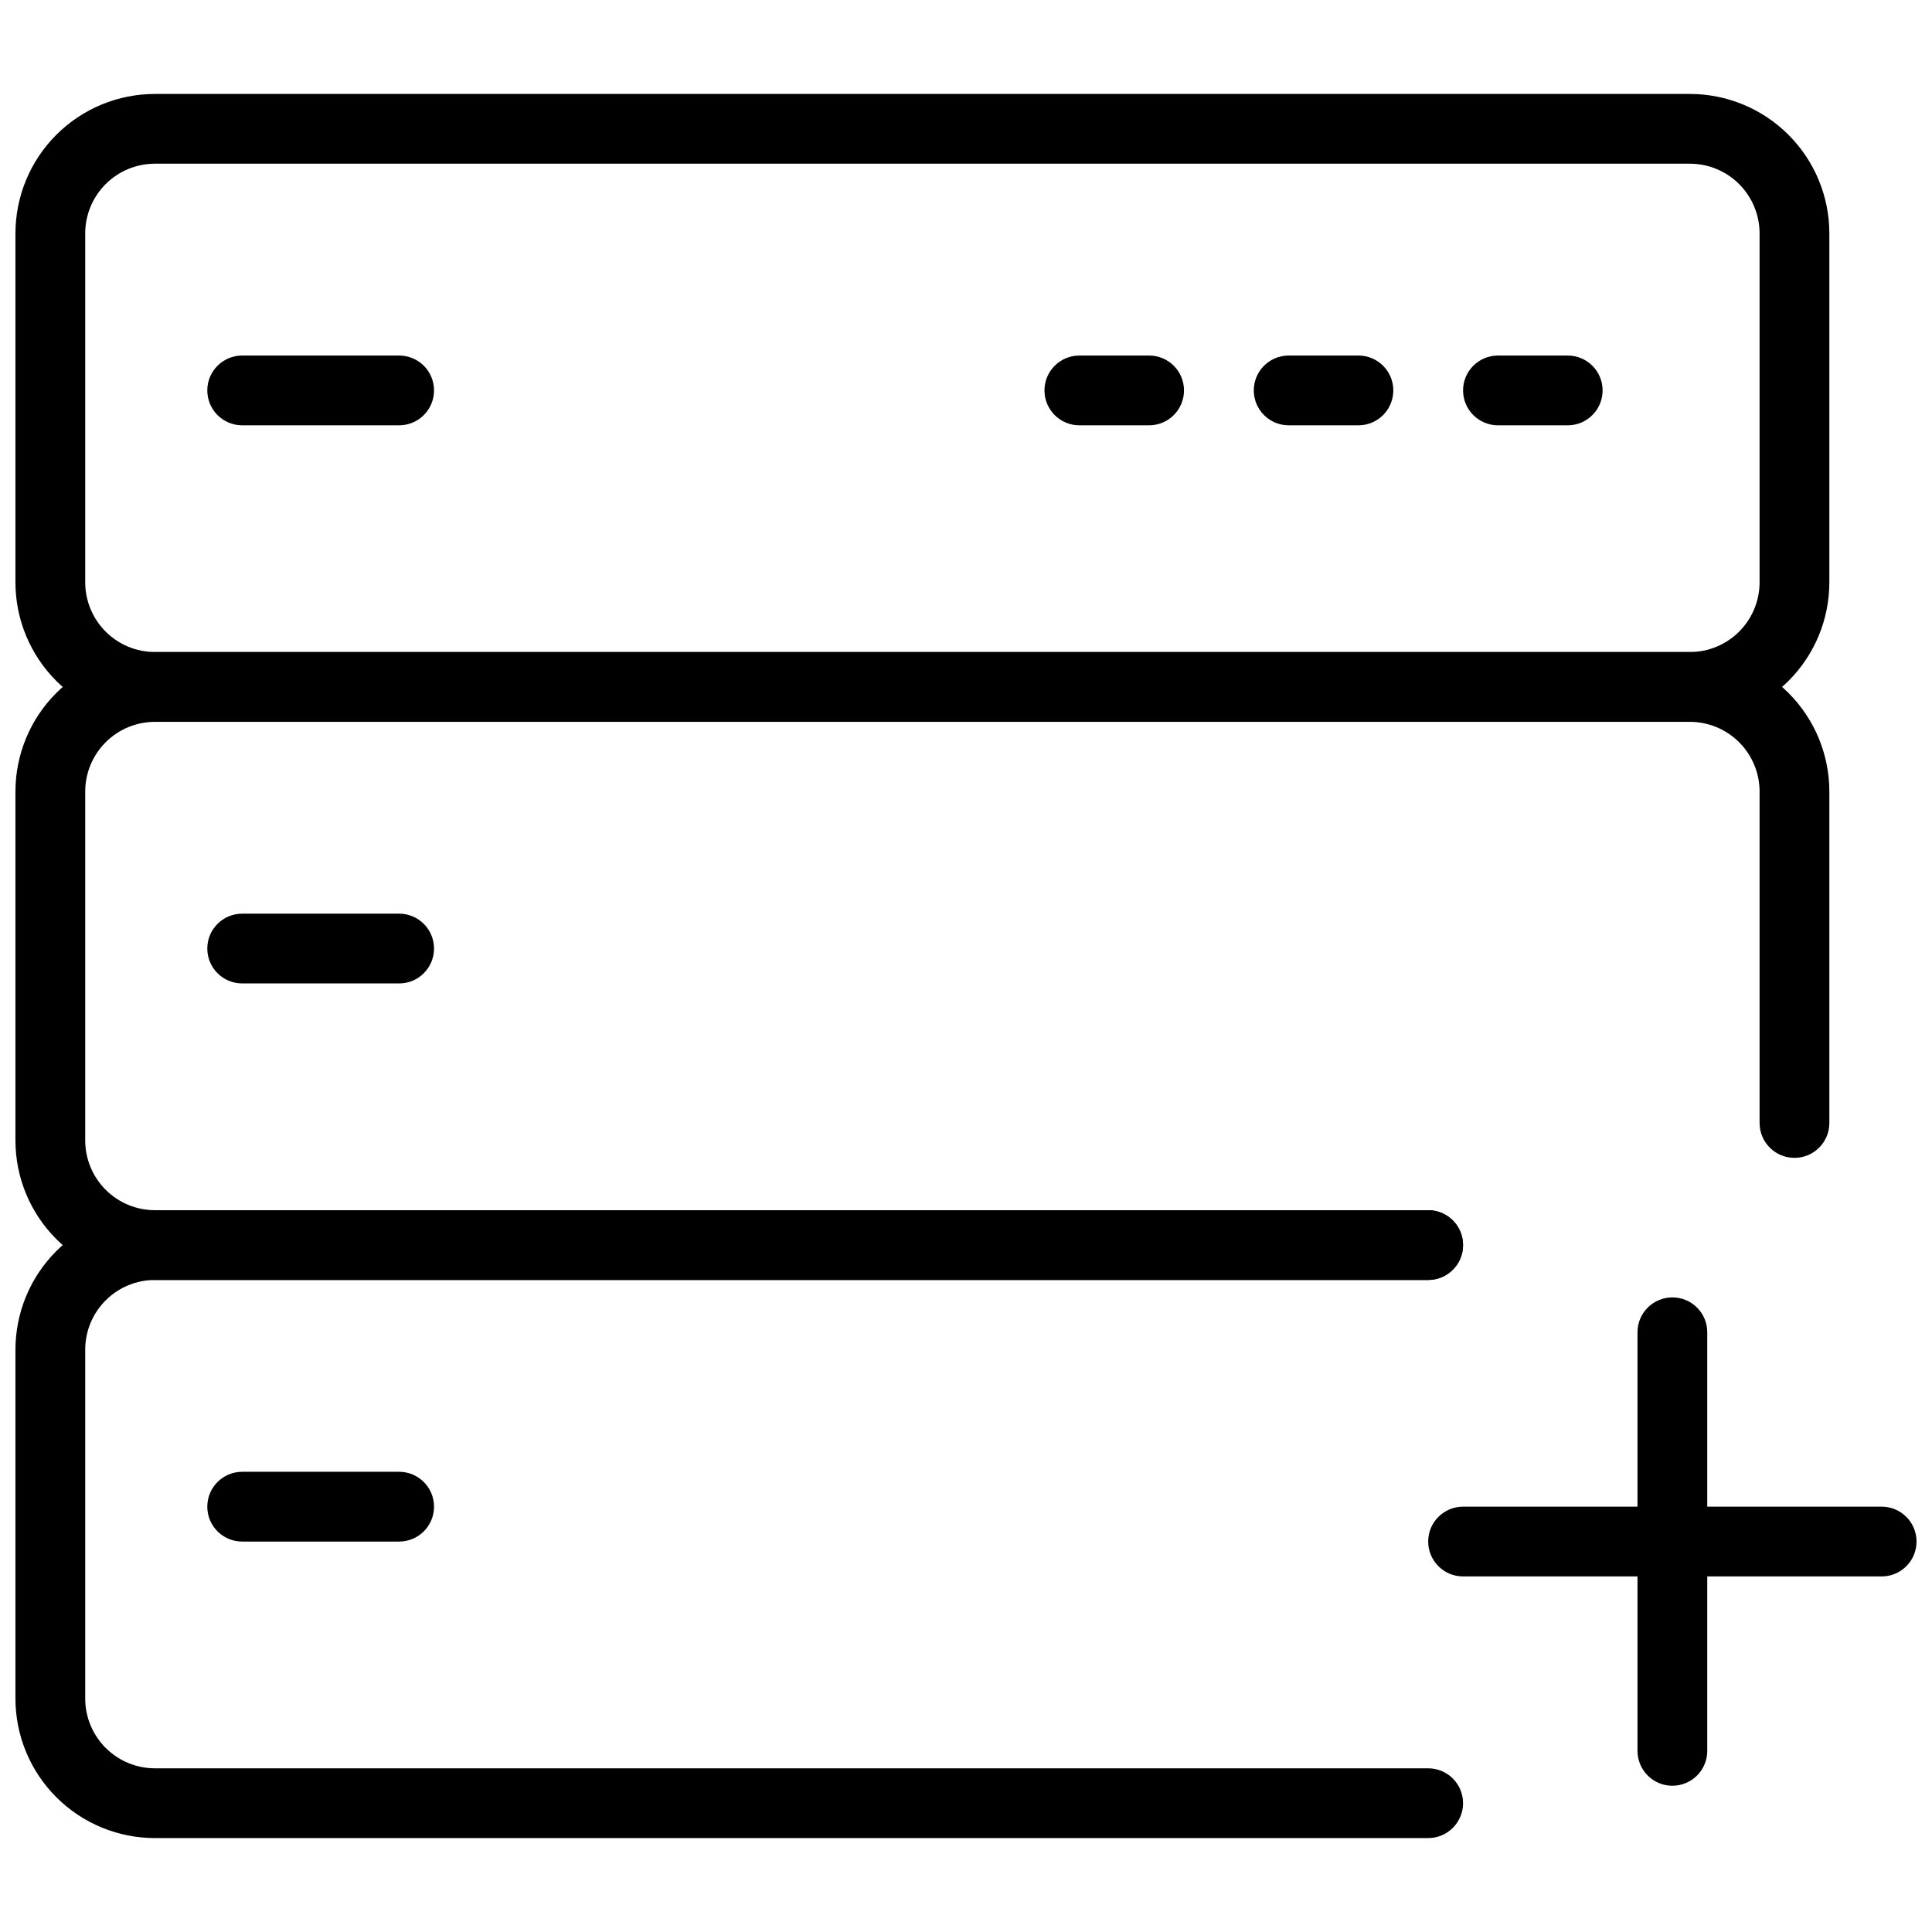 <?xml version="1.0" encoding="UTF-8"?>
<!-- Uploaded to: ICON Repo, www.svgrepo.com, Generator: ICON Repo Mixer Tools -->
<svg width="800px" height="800px" version="1.1" viewBox="144 144 512 512" xmlns="http://www.w3.org/2000/svg">
 <defs>
  <clipPath id="d">
   <path d="m148.09 168h480.91v168h-480.91z"/>
  </clipPath>
  <clipPath id="c">
   <path d="m148.09 316h480.91v168h-480.91z"/>
  </clipPath>
  <clipPath id="b">
   <path d="m148.09 464h383.91v168h-383.91z"/>
  </clipPath>
  <clipPath id="a">
   <path d="m522 543h129.9v19h-129.9z"/>
  </clipPath>
 </defs>
 <g clip-path="url(#d)">
  <path d="m591.82 335.29h-406.75c-9.805 0-19.211-3.894-26.145-10.832-6.938-6.934-10.832-16.34-10.832-26.145v-92.441c0-9.809 3.894-19.215 10.832-26.148 6.934-6.934 16.34-10.828 26.145-10.828h406.75c9.805 0 19.211 3.894 26.145 10.828 6.938 6.934 10.832 16.34 10.832 26.148v92.441c0 9.805-3.894 19.211-10.832 26.145-6.934 6.938-16.34 10.832-26.145 10.832zm-406.75-147.91c-4.902 0-9.605 1.945-13.074 5.414-3.465 3.469-5.414 8.168-5.414 13.074v92.441c0 4.902 1.949 9.605 5.414 13.074 3.469 3.465 8.172 5.414 13.074 5.414h406.75c4.902 0 9.605-1.949 13.074-5.414 3.465-3.469 5.414-8.172 5.414-13.074v-92.441c0-4.906-1.949-9.605-5.414-13.074-3.469-3.469-8.172-5.414-13.074-5.414z"/>
 </g>
 <g clip-path="url(#c)">
  <path d="m522.48 483.2h-337.41c-9.805 0-19.211-3.894-26.145-10.828-6.938-6.934-10.832-16.34-10.832-26.148v-92.441c0-9.809 3.894-19.211 10.832-26.145 6.934-6.938 16.34-10.832 26.145-10.832h406.75c9.805 0 19.211 3.894 26.145 10.832 6.938 6.934 10.832 16.336 10.832 26.145v87.82c0 5.106-4.141 9.242-9.246 9.242s-9.242-4.137-9.242-9.242v-87.82c0-4.902-1.949-9.605-5.414-13.074-3.469-3.465-8.172-5.414-13.074-5.414h-406.75c-4.902 0-9.605 1.949-13.074 5.414-3.465 3.469-5.414 8.172-5.414 13.074v92.441c0 4.902 1.949 9.605 5.414 13.074 3.469 3.469 8.172 5.414 13.074 5.414h337.41c5.106 0 9.246 4.141 9.246 9.246s-4.141 9.242-9.246 9.242z"/>
 </g>
 <g clip-path="url(#b)">
  <path d="m522.48 631.11h-337.41c-9.805 0-19.211-3.898-26.145-10.832-6.938-6.934-10.832-16.34-10.832-26.148v-92.441c0-9.805 3.894-19.211 10.832-26.145 6.934-6.934 16.34-10.832 26.145-10.832h337.41c5.106 0 9.246 4.141 9.246 9.246s-4.141 9.242-9.246 9.242h-337.41c-4.902 0-9.605 1.949-13.074 5.418-3.465 3.465-5.414 8.168-5.414 13.07v92.441c0 4.906 1.949 9.609 5.414 13.074 3.469 3.469 8.172 5.418 13.074 5.418h337.41c5.106 0 9.246 4.137 9.246 9.242s-4.141 9.246-9.246 9.246z"/>
 </g>
 <path d="m249.78 256.71h-41.602c-5.106 0-9.242-4.141-9.242-9.246s4.137-9.242 9.242-9.242h41.602c5.106 0 9.242 4.137 9.242 9.242s-4.137 9.246-9.242 9.246z"/>
 <path d="m448.53 256.71h-18.488c-5.106 0-9.246-4.141-9.246-9.246s4.141-9.242 9.246-9.242h18.488c5.106 0 9.242 4.137 9.242 9.242s-4.137 9.246-9.242 9.246z"/>
 <path d="m504 256.71h-18.488c-5.106 0-9.246-4.141-9.246-9.246s4.141-9.242 9.246-9.242h18.488c5.106 0 9.242 4.137 9.242 9.242s-4.137 9.246-9.242 9.246z"/>
 <path d="m559.46 256.71h-18.488c-5.106 0-9.242-4.141-9.242-9.246s4.137-9.242 9.242-9.242h18.488c5.106 0 9.246 4.137 9.246 9.242s-4.141 9.246-9.246 9.246z"/>
 <path d="m249.78 552.53h-41.602c-5.106 0-9.242-4.137-9.242-9.242 0-5.106 4.137-9.246 9.242-9.246h41.602c5.106 0 9.242 4.141 9.242 9.246 0 5.106-4.137 9.242-9.242 9.242z"/>
 <path d="m249.78 404.62h-41.602c-5.106 0-9.242-4.141-9.242-9.246s4.137-9.242 9.242-9.242h41.602c5.106 0 9.242 4.137 9.242 9.242s-4.137 9.246-9.242 9.246z"/>
 <path d="m587.2 617.24c-5.106 0-9.246-4.141-9.246-9.246v-110.93c0-5.106 4.141-9.242 9.246-9.242 5.106 0 9.242 4.137 9.242 9.242v110.93c0 2.453-0.973 4.805-2.707 6.539-1.734 1.73-4.086 2.707-6.535 2.707z"/>
 <g clip-path="url(#a)">
  <path d="m642.66 561.77h-110.93c-5.106 0-9.246-4.141-9.246-9.246 0-5.106 4.141-9.242 9.246-9.242h110.93c5.106 0 9.242 4.137 9.242 9.242 0 5.106-4.137 9.246-9.242 9.246z"/>
 </g>
</svg>